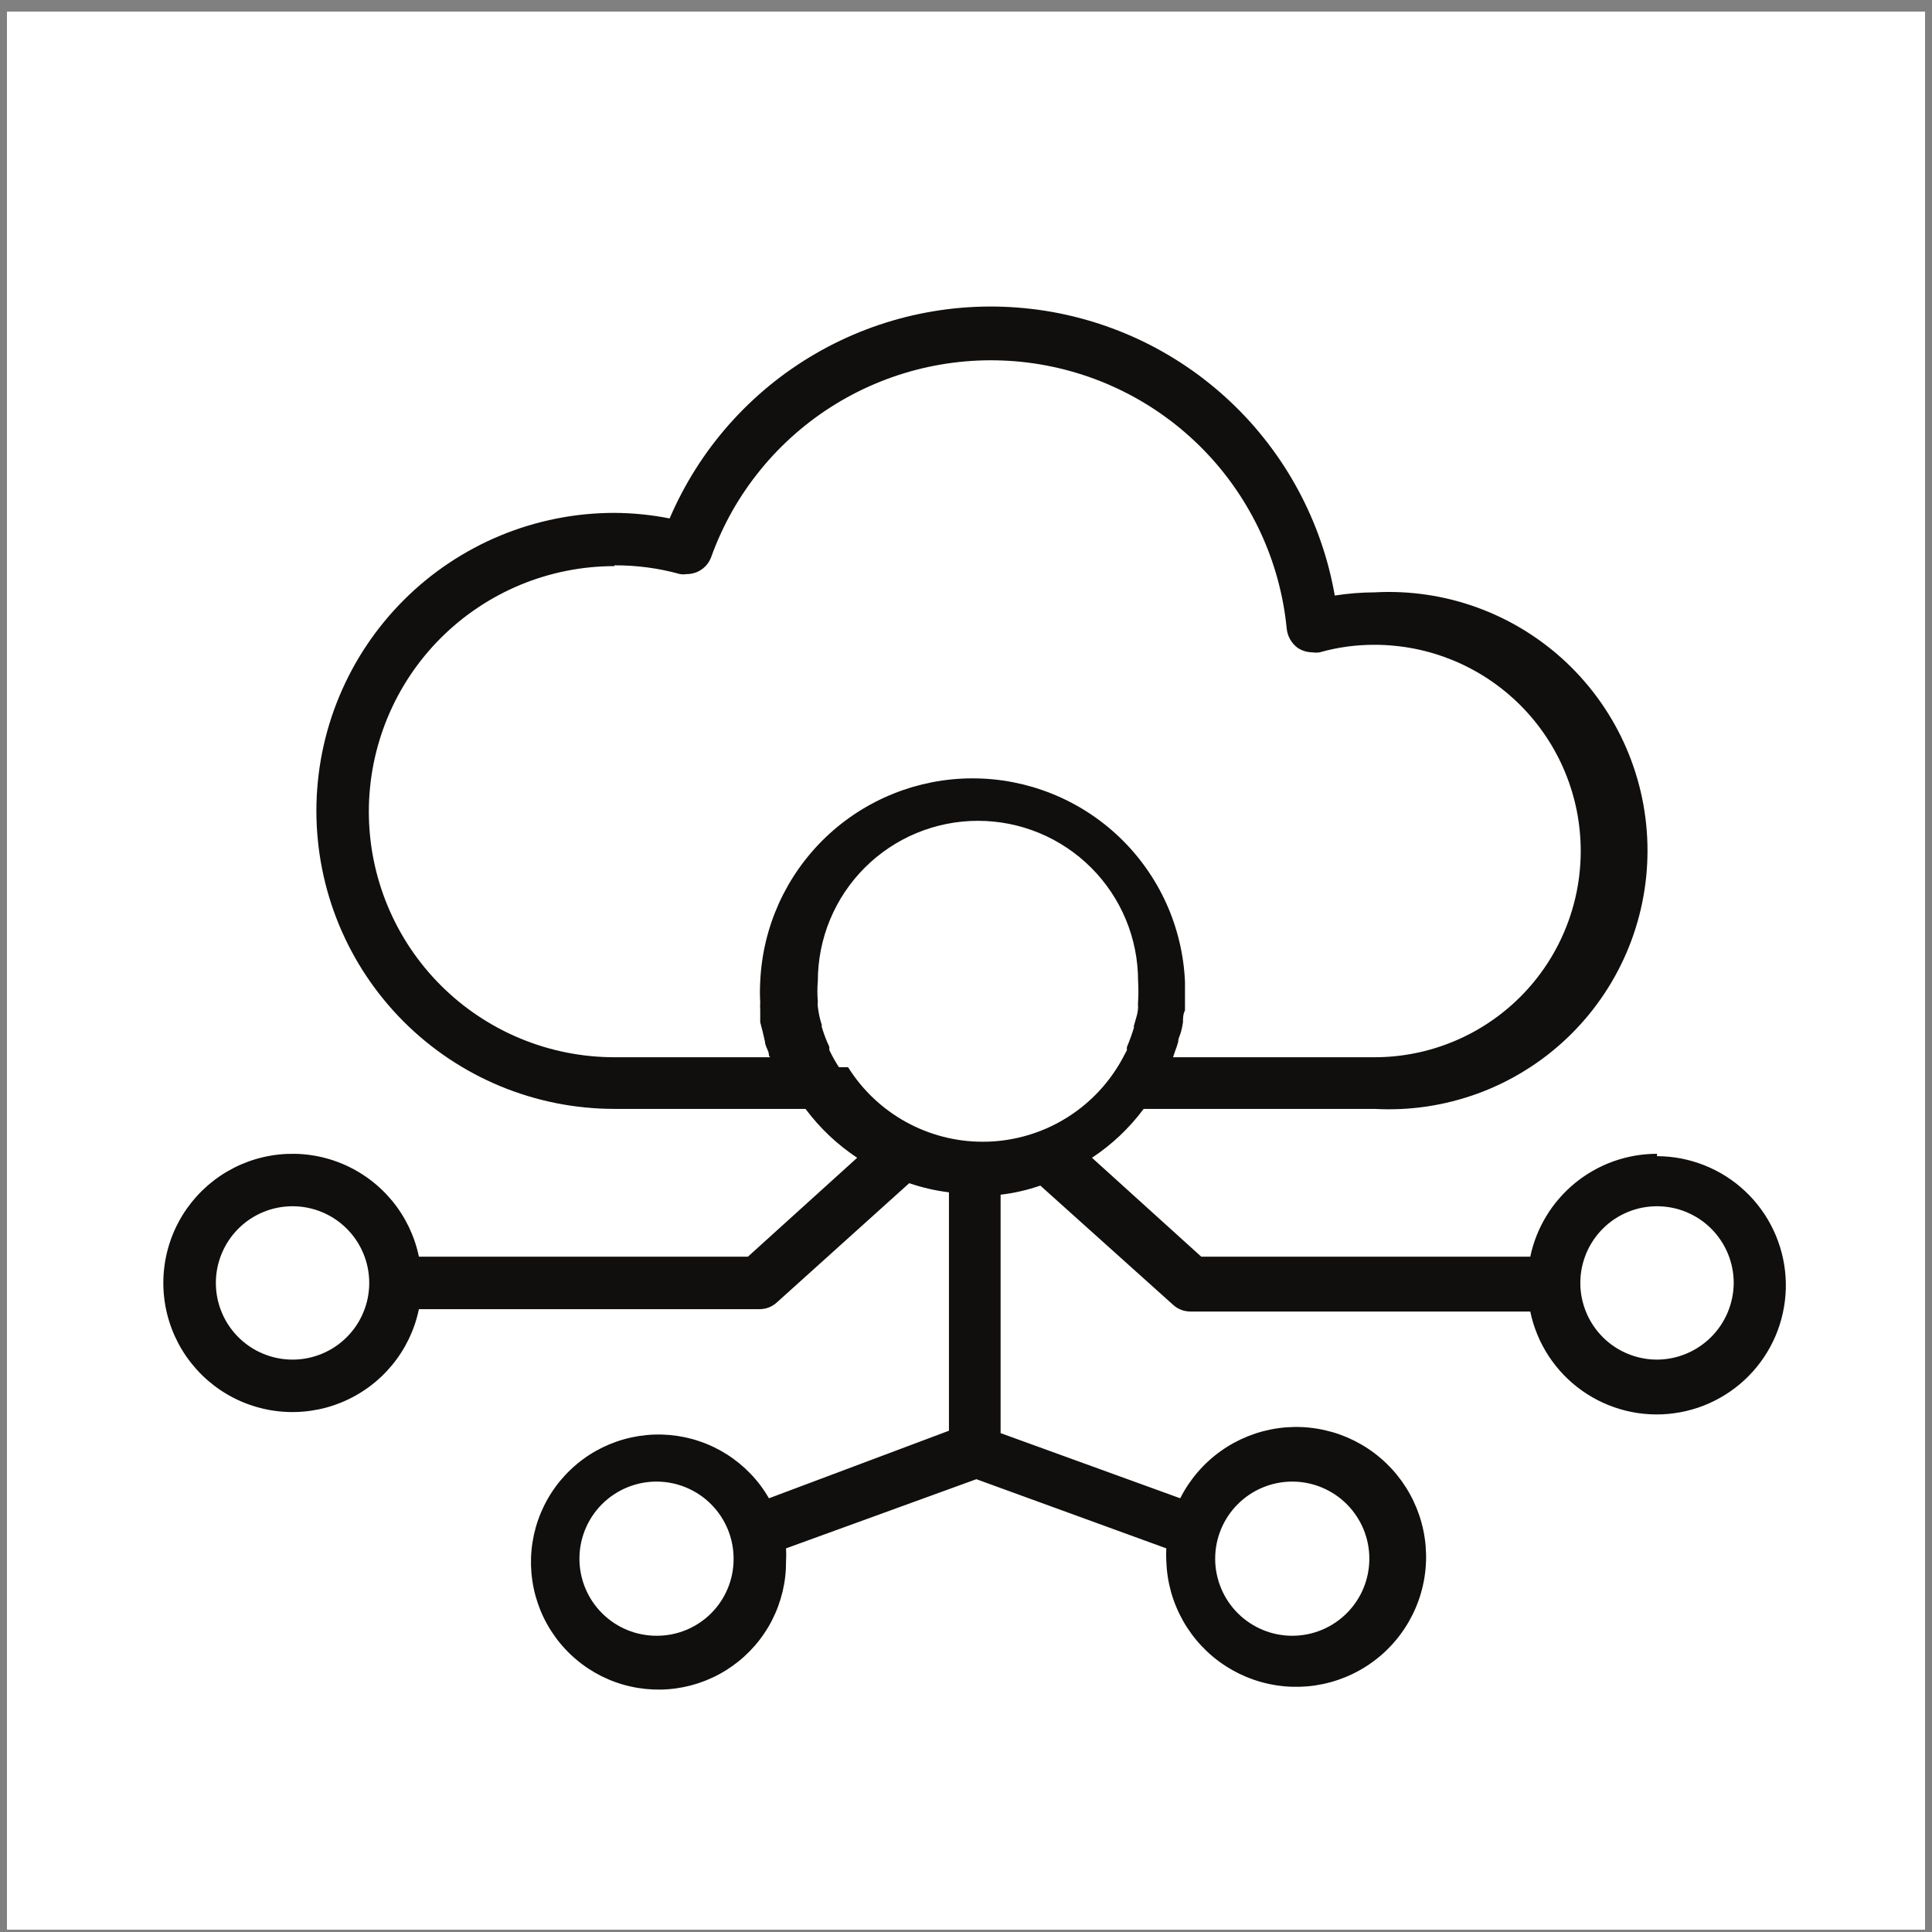 <svg width="138" height="138" viewBox="0 0 138 138" fill="none" xmlns="http://www.w3.org/2000/svg">
<rect x="0" y="0" width="138" height="138" fill="#808080" stroke="none"/>
<g clip-path="url(#clip0_1073_6762)">
<path d="M151.914 -12.4H-12.486V152H151.914V-12.4Z" fill="white"/>
<path d="M151.914 -12.4H-12.486V152H151.914V-12.4Z" fill="white"/>
<path d="M118.358 82.414C117.832 82.414 117.308 82.459 116.789 82.548C116.269 82.637 115.761 82.771 115.265 82.945C114.767 83.122 114.289 83.34 113.831 83.598C113.371 83.855 112.937 84.151 112.527 84.483C112.118 84.815 111.74 85.179 111.394 85.577C111.046 85.973 110.736 86.395 110.461 86.847C110.186 87.296 109.953 87.765 109.758 88.256C109.564 88.745 109.412 89.248 109.305 89.763H85.805L78 82.698C79.431 81.747 80.662 80.584 81.689 79.207H98.179C98.805 79.24 99.43 79.244 100.056 79.215C100.682 79.187 101.305 79.126 101.924 79.034C102.544 78.941 103.158 78.818 103.765 78.662C104.371 78.507 104.969 78.323 105.557 78.108C106.146 77.892 106.722 77.647 107.286 77.373C107.848 77.1 108.397 76.796 108.929 76.466C109.462 76.136 109.976 75.781 110.474 75.4C110.97 75.016 111.446 74.611 111.901 74.18C112.356 73.75 112.787 73.297 113.196 72.822C113.606 72.348 113.99 71.853 114.348 71.34C114.707 70.826 115.039 70.296 115.344 69.749C115.649 69.201 115.925 68.641 116.173 68.065C116.421 67.49 116.639 66.903 116.826 66.306C117.015 65.708 117.172 65.102 117.299 64.488C117.425 63.874 117.52 63.257 117.584 62.633C117.647 62.01 117.679 61.384 117.679 60.758C117.679 60.132 117.647 59.507 117.584 58.883C117.52 58.261 117.425 57.642 117.299 57.028C117.172 56.414 117.015 55.809 116.826 55.212C116.639 54.614 116.421 54.027 116.173 53.451C115.925 52.877 115.649 52.315 115.344 51.767C115.039 51.22 114.707 50.69 114.348 50.176C113.99 49.662 113.606 49.168 113.196 48.694C112.787 48.219 112.356 47.768 111.901 47.336C111.446 46.906 110.97 46.499 110.474 46.118C109.976 45.736 109.462 45.379 108.929 45.049C108.397 44.719 107.848 44.418 107.286 44.143C106.722 43.87 106.146 43.624 105.557 43.41C104.969 43.194 104.371 43.008 103.765 42.853C103.158 42.7 102.544 42.575 101.924 42.484C101.305 42.391 100.682 42.331 100.056 42.302C99.43 42.274 98.805 42.275 98.179 42.311C97.227 42.316 96.281 42.391 95.341 42.538C95.225 41.881 95.084 41.23 94.918 40.584C94.751 39.938 94.558 39.302 94.339 38.672C94.121 38.042 93.879 37.422 93.609 36.811C93.342 36.201 93.049 35.602 92.733 35.015C92.418 34.428 92.079 33.854 91.716 33.295C91.354 32.735 90.971 32.191 90.564 31.661C90.159 31.133 89.733 30.621 89.287 30.125C88.839 29.631 88.374 29.155 87.888 28.697C87.405 28.24 86.902 27.803 86.381 27.386C85.862 26.968 85.327 26.572 84.774 26.198C84.222 25.823 83.657 25.471 83.077 25.143C82.498 24.813 81.905 24.508 81.3 24.226C80.696 23.946 80.082 23.689 79.456 23.457C78.832 23.224 78.198 23.017 77.558 22.837C76.916 22.655 76.268 22.5 75.614 22.369C74.961 22.241 74.302 22.137 73.639 22.061C72.977 21.984 72.314 21.934 71.646 21.911C70.981 21.886 70.314 21.89 69.648 21.92C68.983 21.95 68.319 22.005 67.658 22.089C66.996 22.173 66.339 22.282 65.686 22.418C65.034 22.553 64.388 22.715 63.747 22.903C63.109 23.09 62.477 23.304 61.855 23.541C61.232 23.78 60.618 24.043 60.017 24.33C59.416 24.617 58.828 24.927 58.25 25.263C57.673 25.596 57.111 25.953 56.564 26.333C56.014 26.713 55.483 27.114 54.967 27.535C54.452 27.958 53.954 28.401 53.472 28.863C52.993 29.325 52.531 29.806 52.09 30.304C51.648 30.803 51.227 31.321 50.825 31.852C50.426 32.386 50.046 32.933 49.691 33.497C49.334 34.061 49 34.637 48.69 35.227C48.38 35.818 48.092 36.419 47.83 37.031C46.528 36.774 45.213 36.642 43.886 36.635C43.188 36.635 42.493 36.669 41.799 36.736C41.105 36.804 40.416 36.908 39.733 37.043C39.048 37.179 38.374 37.348 37.707 37.55C37.04 37.753 36.383 37.987 35.739 38.255C35.095 38.52 34.465 38.818 33.852 39.148C33.236 39.477 32.639 39.835 32.059 40.222C31.479 40.609 30.921 41.023 30.382 41.465C29.843 41.908 29.326 42.375 28.834 42.869C28.341 43.362 27.874 43.877 27.432 44.416C26.989 44.955 26.574 45.515 26.187 46.095C25.799 46.674 25.441 47.272 25.113 47.886C24.785 48.501 24.487 49.131 24.219 49.775C23.953 50.419 23.718 51.073 23.516 51.74C23.313 52.408 23.145 53.084 23.008 53.767C22.872 54.452 22.77 55.141 22.703 55.834C22.633 56.528 22.599 57.222 22.599 57.92C22.599 58.617 22.633 59.313 22.703 60.007C22.77 60.701 22.872 61.389 23.008 62.073C23.145 62.756 23.313 63.432 23.516 64.099C23.718 64.766 23.953 65.423 24.219 66.067C24.487 66.711 24.785 67.34 25.113 67.954C25.441 68.569 25.799 69.167 26.187 69.747C26.574 70.326 26.989 70.885 27.432 71.424C27.874 71.962 28.341 72.48 28.834 72.972C29.326 73.464 29.843 73.932 30.382 74.374C30.921 74.816 31.479 75.232 32.059 75.619C32.639 76.006 33.236 76.365 33.852 76.693C34.465 77.021 35.095 77.319 35.739 77.587C36.383 77.853 37.04 78.088 37.707 78.29C38.374 78.493 39.048 78.661 39.733 78.798C40.416 78.934 41.105 79.035 41.799 79.103C42.493 79.173 43.188 79.207 43.886 79.207H57.536C58.565 80.584 59.794 81.747 61.227 82.698L53.422 89.763H29.922C29.845 89.396 29.747 89.032 29.626 88.675C29.505 88.318 29.362 87.971 29.2 87.632C29.035 87.293 28.852 86.965 28.648 86.647C28.443 86.329 28.222 86.026 27.981 85.737C27.738 85.448 27.482 85.174 27.207 84.917C26.932 84.658 26.643 84.417 26.34 84.196C26.035 83.973 25.719 83.77 25.389 83.586C25.061 83.402 24.722 83.238 24.374 83.097C24.025 82.954 23.668 82.833 23.306 82.735C22.942 82.637 22.573 82.56 22.2 82.507C21.827 82.453 21.452 82.423 21.076 82.416C20.7 82.409 20.323 82.423 19.948 82.462C19.574 82.499 19.203 82.562 18.835 82.646C18.468 82.73 18.108 82.835 17.753 82.963C17.399 83.092 17.053 83.24 16.718 83.411C16.383 83.582 16.058 83.771 15.744 83.982C15.432 84.192 15.134 84.421 14.848 84.667C14.565 84.915 14.295 85.177 14.042 85.457C13.791 85.737 13.557 86.03 13.339 86.338C13.123 86.647 12.927 86.968 12.749 87.3C12.572 87.633 12.415 87.974 12.281 88.326C12.146 88.679 12.032 89.037 11.941 89.403C11.85 89.767 11.78 90.138 11.736 90.511C11.689 90.885 11.666 91.26 11.666 91.638C11.666 92.015 11.689 92.389 11.736 92.764C11.78 93.137 11.85 93.508 11.941 93.873C12.032 94.237 12.146 94.596 12.281 94.949C12.415 95.3 12.572 95.641 12.749 95.975C12.927 96.306 13.123 96.628 13.339 96.936C13.557 97.245 13.791 97.537 14.042 97.817C14.295 98.097 14.565 98.362 14.848 98.608C15.134 98.854 15.432 99.082 15.744 99.293C16.058 99.503 16.383 99.694 16.718 99.864C17.053 100.035 17.399 100.183 17.753 100.311C18.108 100.44 18.468 100.545 18.835 100.629C19.203 100.713 19.574 100.775 19.948 100.813C20.323 100.852 20.7 100.868 21.076 100.859C21.452 100.852 21.827 100.821 22.2 100.768C22.573 100.714 22.942 100.638 23.306 100.54C23.668 100.442 24.025 100.32 24.374 100.177C24.722 100.037 25.061 99.873 25.389 99.689C25.719 99.505 26.035 99.302 26.34 99.08C26.643 98.857 26.932 98.617 27.207 98.358C27.482 98.101 27.738 97.826 27.981 97.537C28.222 97.248 28.443 96.945 28.648 96.628C28.852 96.31 29.035 95.982 29.2 95.643C29.362 95.304 29.505 94.956 29.626 94.599C29.747 94.243 29.845 93.879 29.922 93.511H54.245C54.723 93.509 55.139 93.349 55.493 93.028L64.944 84.513C65.868 84.829 66.814 85.047 67.782 85.166V102.195L54.926 107.02C54.742 106.703 54.543 106.4 54.323 106.107C54.104 105.814 53.868 105.536 53.615 105.274C53.362 105.01 53.094 104.762 52.812 104.53C52.529 104.298 52.234 104.084 51.926 103.888C51.617 103.692 51.298 103.515 50.97 103.358C50.64 103.199 50.303 103.062 49.956 102.946C49.61 102.828 49.257 102.732 48.9 102.657C48.544 102.584 48.181 102.53 47.818 102.498C47.454 102.468 47.09 102.457 46.724 102.47C46.36 102.482 45.996 102.518 45.636 102.573C45.274 102.63 44.919 102.707 44.566 102.807C44.214 102.905 43.87 103.025 43.533 103.165C43.196 103.306 42.867 103.467 42.55 103.645C42.232 103.825 41.925 104.023 41.633 104.241C41.339 104.457 41.059 104.691 40.793 104.942C40.525 105.192 40.276 105.458 40.042 105.738C39.808 106.018 39.59 106.312 39.392 106.619C39.194 106.924 39.014 107.242 38.854 107.57C38.693 107.898 38.552 108.235 38.433 108.579C38.311 108.926 38.213 109.275 38.135 109.632C38.058 109.99 38.001 110.351 37.967 110.713C37.931 111.077 37.919 111.443 37.928 111.806C37.939 112.172 37.969 112.536 38.023 112.896C38.074 113.258 38.149 113.615 38.245 113.968C38.342 114.32 38.458 114.666 38.595 115.005C38.732 115.342 38.889 115.672 39.068 115.991C39.244 116.311 39.441 116.619 39.655 116.915C39.869 117.212 40.099 117.493 40.347 117.761C40.595 118.029 40.859 118.282 41.137 118.517C41.415 118.755 41.706 118.974 42.011 119.176C42.316 119.377 42.632 119.559 42.958 119.723C43.285 119.886 43.62 120.03 43.965 120.153C44.309 120.276 44.658 120.378 45.015 120.458C45.372 120.54 45.73 120.599 46.094 120.637C46.458 120.674 46.822 120.69 47.188 120.685C47.552 120.679 47.916 120.651 48.278 120.601C48.64 120.551 48.998 120.48 49.352 120.387C49.705 120.294 50.051 120.18 50.39 120.046C50.731 119.91 51.061 119.757 51.382 119.582C51.703 119.409 52.011 119.215 52.309 119.004C52.607 118.792 52.893 118.564 53.162 118.319C53.433 118.073 53.688 117.811 53.927 117.536C54.166 117.26 54.388 116.969 54.591 116.666C54.796 116.364 54.982 116.05 55.148 115.724C55.313 115.399 55.46 115.066 55.586 114.721C55.711 114.379 55.816 114.031 55.902 113.674C55.986 113.319 56.048 112.961 56.089 112.597C56.13 112.235 56.148 111.869 56.146 111.505C56.163 111.202 56.163 110.898 56.146 110.597L69.741 105.657L83.307 110.597C83.291 110.898 83.291 111.202 83.307 111.505C83.32 111.878 83.354 112.249 83.411 112.616C83.466 112.986 83.546 113.349 83.646 113.71C83.746 114.068 83.869 114.422 84.012 114.766C84.155 115.11 84.319 115.446 84.501 115.77C84.684 116.095 84.888 116.407 85.109 116.708C85.33 117.008 85.567 117.295 85.824 117.567C86.079 117.838 86.351 118.095 86.638 118.334C86.923 118.573 87.223 118.792 87.537 118.995C87.849 119.199 88.174 119.382 88.509 119.547C88.844 119.709 89.189 119.853 89.542 119.975C89.893 120.098 90.252 120.198 90.618 120.278C90.981 120.356 91.351 120.414 91.722 120.447C92.093 120.483 92.466 120.494 92.838 120.485C93.211 120.474 93.582 120.442 93.952 120.387C94.321 120.331 94.685 120.255 95.045 120.155C95.406 120.057 95.757 119.935 96.103 119.795C96.447 119.654 96.783 119.491 97.109 119.309C97.436 119.127 97.749 118.926 98.051 118.706C98.352 118.487 98.64 118.25 98.912 117.995C99.186 117.741 99.442 117.47 99.681 117.185C99.922 116.899 100.145 116.601 100.349 116.289C100.554 115.977 100.737 115.652 100.903 115.319C101.069 114.983 101.214 114.641 101.337 114.29C101.462 113.936 101.563 113.578 101.644 113.214C101.726 112.85 101.783 112.483 101.82 112.111C101.856 111.739 101.87 111.368 101.861 110.993C101.852 110.62 101.822 110.249 101.768 109.88C101.715 109.511 101.64 109.147 101.542 108.786C101.446 108.426 101.326 108.073 101.187 107.727C101.046 107.381 100.887 107.044 100.705 106.717C100.525 106.391 100.325 106.077 100.108 105.773C99.888 105.472 99.653 105.183 99.4 104.908C99.146 104.635 98.879 104.377 98.593 104.136C98.31 103.893 98.012 103.67 97.7 103.465C97.389 103.258 97.066 103.073 96.733 102.905C96.399 102.739 96.057 102.593 95.705 102.466C95.354 102.341 94.995 102.238 94.631 102.156C94.267 102.072 93.9 102.013 93.529 101.974C93.158 101.936 92.785 101.92 92.412 101.927C92.039 101.935 91.668 101.963 91.299 102.015C90.928 102.067 90.564 102.142 90.202 102.236C89.842 102.332 89.488 102.45 89.142 102.587C88.794 102.727 88.459 102.885 88.131 103.064C87.803 103.242 87.489 103.44 87.184 103.658C86.88 103.875 86.591 104.109 86.317 104.362C86.04 104.614 85.782 104.882 85.539 105.165C85.296 105.447 85.072 105.745 84.865 106.055C84.656 106.366 84.469 106.687 84.301 107.02L71.472 102.366V85.336C72.442 85.222 73.387 85.004 74.31 84.685L83.789 93.199C84.144 93.518 84.561 93.679 85.038 93.681H109.305C109.364 93.964 109.435 94.243 109.519 94.519C109.605 94.796 109.703 95.067 109.814 95.334C109.922 95.6 110.046 95.862 110.181 96.117C110.315 96.373 110.463 96.621 110.62 96.863C110.779 97.104 110.948 97.338 111.128 97.562C111.309 97.789 111.499 98.005 111.699 98.213C111.901 98.42 112.109 98.618 112.329 98.808C112.548 98.995 112.777 99.173 113.012 99.339C113.248 99.507 113.49 99.662 113.742 99.805C113.991 99.949 114.248 100.081 114.511 100.201C114.775 100.32 115.042 100.427 115.315 100.522C115.588 100.616 115.865 100.698 116.145 100.768C116.425 100.836 116.708 100.891 116.994 100.934C117.279 100.975 117.566 101.003 117.855 101.019C118.144 101.034 118.431 101.036 118.72 101.023C119.009 101.012 119.297 100.986 119.582 100.946C119.869 100.907 120.153 100.855 120.435 100.789C120.715 100.723 120.993 100.645 121.266 100.554C121.541 100.463 121.81 100.358 122.074 100.24C122.338 100.124 122.595 99.994 122.847 99.853C123.1 99.712 123.344 99.558 123.581 99.394C123.819 99.23 124.049 99.055 124.27 98.87C124.491 98.684 124.703 98.488 124.905 98.283C125.108 98.078 125.301 97.862 125.483 97.639C125.667 97.414 125.838 97.182 125.999 96.943C126.159 96.703 126.309 96.456 126.446 96.203C126.584 95.948 126.709 95.689 126.823 95.424C126.935 95.158 127.037 94.887 127.124 94.612C127.212 94.337 127.287 94.057 127.347 93.775C127.41 93.493 127.458 93.21 127.493 92.923C127.527 92.635 127.549 92.348 127.558 92.059C127.565 91.77 127.559 91.481 127.54 91.194C127.52 90.905 127.488 90.62 127.442 90.334C127.395 90.049 127.336 89.767 127.263 89.487C127.19 89.207 127.105 88.932 127.006 88.661C126.908 88.39 126.798 88.122 126.673 87.862C126.55 87.601 126.414 87.346 126.268 87.098C126.12 86.849 125.961 86.608 125.792 86.376C125.62 86.142 125.44 85.917 125.249 85.7C125.058 85.484 124.857 85.277 124.646 85.079C124.436 84.881 124.217 84.694 123.988 84.517C123.76 84.34 123.523 84.174 123.28 84.019C123.036 83.866 122.786 83.721 122.527 83.591C122.27 83.459 122.008 83.341 121.739 83.234C121.471 83.127 121.198 83.035 120.92 82.953C120.643 82.872 120.363 82.805 120.08 82.749C119.796 82.696 119.511 82.655 119.223 82.626C118.935 82.599 118.647 82.585 118.358 82.583V82.414ZM92.332 116.84C91.97 116.842 91.611 116.808 91.256 116.739C90.9 116.671 90.555 116.568 90.22 116.43C89.885 116.293 89.565 116.123 89.264 115.924C88.96 115.724 88.682 115.495 88.424 115.24C88.167 114.985 87.938 114.707 87.735 114.407C87.533 114.106 87.362 113.788 87.223 113.455C87.084 113.119 86.979 112.775 86.907 112.42C86.834 112.065 86.798 111.707 86.798 111.344C86.798 110.981 86.832 110.622 86.902 110.267C86.973 109.912 87.077 109.566 87.216 109.231C87.353 108.897 87.524 108.578 87.724 108.278C87.926 107.977 88.154 107.696 88.411 107.441C88.668 107.184 88.946 106.956 89.248 106.755C89.549 106.553 89.867 106.384 90.202 106.246C90.536 106.107 90.882 106.004 91.237 105.932C91.592 105.863 91.952 105.827 92.314 105.829C92.676 105.829 93.035 105.864 93.39 105.936C93.745 106.007 94.091 106.112 94.424 106.253C94.758 106.392 95.076 106.564 95.377 106.765C95.678 106.967 95.955 107.197 96.21 107.454C96.467 107.711 96.693 107.991 96.893 108.292C97.095 108.596 97.263 108.913 97.4 109.248C97.537 109.584 97.641 109.93 97.71 110.285C97.778 110.642 97.812 111 97.81 111.362C97.808 111.721 97.771 112.078 97.7 112.429C97.628 112.78 97.525 113.123 97.386 113.455C97.248 113.787 97.079 114.1 96.879 114.398C96.679 114.698 96.451 114.973 96.198 115.228C95.944 115.481 95.668 115.708 95.37 115.908C95.07 116.107 94.756 116.277 94.424 116.416C94.093 116.553 93.752 116.659 93.399 116.73C93.047 116.801 92.692 116.839 92.332 116.84ZM20.896 86.16C21.256 86.16 21.613 86.196 21.966 86.265C22.317 86.335 22.66 86.438 22.994 86.577C23.325 86.715 23.641 86.882 23.939 87.082C24.239 87.282 24.515 87.51 24.77 87.764C25.023 88.019 25.252 88.295 25.452 88.595C25.651 88.893 25.819 89.209 25.956 89.54C26.096 89.874 26.199 90.216 26.269 90.568C26.338 90.921 26.374 91.278 26.374 91.638C26.374 91.997 26.338 92.353 26.269 92.707C26.199 93.058 26.096 93.401 25.956 93.734C25.819 94.066 25.651 94.382 25.452 94.68C25.252 94.979 25.023 95.256 24.77 95.511C24.515 95.764 24.239 95.993 23.939 96.192C23.641 96.392 23.325 96.56 22.994 96.697C22.66 96.836 22.317 96.94 21.966 97.009C21.613 97.081 21.256 97.115 20.896 97.115C20.537 97.115 20.18 97.081 19.827 97.009C19.476 96.94 19.133 96.836 18.8 96.697C18.468 96.56 18.152 96.392 17.852 96.192C17.555 95.993 17.278 95.764 17.023 95.511C16.77 95.256 16.541 94.979 16.341 94.68C16.142 94.382 15.974 94.066 15.837 93.734C15.697 93.401 15.594 93.058 15.524 92.707C15.453 92.353 15.419 91.997 15.419 91.638C15.419 91.278 15.453 90.921 15.524 90.568C15.594 90.216 15.697 89.874 15.837 89.54C15.974 89.209 16.142 88.893 16.341 88.595C16.541 88.295 16.77 88.019 17.023 87.764C17.278 87.51 17.555 87.282 17.852 87.082C18.152 86.882 18.468 86.715 18.8 86.577C19.133 86.438 19.476 86.335 19.827 86.265C20.18 86.196 20.537 86.16 20.896 86.16ZM59.921 76.226C59.666 75.835 59.439 75.428 59.24 75.005C59.234 74.931 59.234 74.854 59.24 74.779C59.022 74.32 58.844 73.846 58.701 73.359C58.69 73.313 58.69 73.264 58.701 73.218C58.562 72.792 58.467 72.356 58.417 71.912C58.401 71.789 58.401 71.666 58.417 71.543C58.374 71.051 58.374 70.56 58.417 70.068C58.417 69.693 58.435 69.319 58.473 68.946C58.508 68.573 58.563 68.204 58.637 67.836C58.71 67.469 58.801 67.107 58.91 66.748C59.018 66.389 59.143 66.036 59.288 65.69C59.431 65.344 59.591 65.005 59.768 64.675C59.944 64.345 60.137 64.024 60.344 63.714C60.553 63.402 60.776 63.102 61.013 62.811C61.25 62.522 61.502 62.244 61.767 61.98C62.031 61.714 62.31 61.464 62.599 61.225C62.888 60.988 63.189 60.765 63.499 60.558C63.812 60.349 64.133 60.157 64.463 59.98C64.793 59.803 65.132 59.643 65.478 59.5C65.824 59.358 66.175 59.231 66.534 59.122C66.892 59.013 67.256 58.922 67.624 58.849C67.991 58.776 68.361 58.721 68.733 58.685C69.106 58.648 69.481 58.63 69.854 58.63C70.228 58.63 70.603 58.648 70.976 58.685C71.348 58.721 71.718 58.776 72.085 58.849C72.453 58.922 72.817 59.013 73.175 59.122C73.534 59.231 73.885 59.358 74.231 59.5C74.577 59.643 74.916 59.803 75.246 59.98C75.576 60.157 75.897 60.349 76.209 60.558C76.52 60.765 76.821 60.988 77.11 61.225C77.399 61.464 77.677 61.714 77.942 61.98C78.207 62.244 78.459 62.522 78.696 62.811C78.933 63.102 79.156 63.402 79.365 63.714C79.572 64.024 79.765 64.345 79.941 64.675C80.118 65.005 80.278 65.344 80.421 65.69C80.566 66.036 80.691 66.389 80.799 66.748C80.908 67.107 80.999 67.469 81.072 67.836C81.145 68.204 81.201 68.573 81.236 68.946C81.274 69.319 81.292 69.693 81.292 70.068C81.322 70.56 81.322 71.051 81.292 71.543C81.281 71.666 81.281 71.789 81.292 71.912C81.292 72.367 81.122 72.792 81.008 73.218C80.896 73.643 81.008 73.218 81.008 73.359C80.864 73.843 80.692 74.315 80.498 74.779C80.482 74.854 80.482 74.931 80.498 75.005C80.271 75.432 80.072 75.83 79.816 76.226C79.69 76.429 79.556 76.627 79.417 76.822C79.278 77.016 79.131 77.207 78.98 77.391C78.828 77.576 78.671 77.756 78.509 77.931C78.345 78.108 78.177 78.277 78.004 78.441C77.829 78.605 77.651 78.764 77.467 78.918C77.283 79.071 77.094 79.219 76.902 79.36C76.709 79.501 76.511 79.636 76.309 79.765C76.108 79.893 75.903 80.016 75.694 80.132C75.485 80.248 75.271 80.357 75.055 80.461C74.839 80.562 74.62 80.659 74.397 80.746C74.176 80.835 73.951 80.917 73.723 80.99C73.496 81.065 73.266 81.133 73.034 81.192C72.802 81.253 72.57 81.304 72.335 81.349C72.099 81.395 71.864 81.433 71.627 81.463C71.389 81.492 71.15 81.515 70.911 81.531C70.674 81.545 70.435 81.552 70.194 81.552C69.955 81.552 69.716 81.545 69.477 81.531C69.24 81.515 69.001 81.492 68.764 81.463C68.526 81.433 68.291 81.395 68.055 81.349C67.82 81.304 67.586 81.253 67.356 81.192C67.124 81.133 66.894 81.065 66.668 80.99C66.439 80.917 66.215 80.835 65.992 80.746C65.77 80.659 65.551 80.562 65.335 80.461C65.119 80.357 64.905 80.248 64.696 80.132C64.488 80.016 64.281 79.893 64.079 79.765C63.878 79.636 63.681 79.501 63.489 79.36C63.294 79.219 63.107 79.071 62.923 78.918C62.739 78.764 62.561 78.605 62.386 78.441C62.213 78.277 62.046 78.108 61.882 77.931C61.719 77.756 61.562 77.576 61.411 77.391C61.259 77.207 61.113 77.016 60.974 76.822C60.834 76.627 60.701 76.429 60.574 76.226H59.921ZM43.886 40.381C45.475 40.374 47.036 40.581 48.569 41.005C48.729 41.032 48.89 41.032 49.05 41.005C49.245 41.007 49.434 40.978 49.617 40.92C49.803 40.863 49.974 40.777 50.133 40.664C50.29 40.552 50.427 40.418 50.543 40.263C50.659 40.108 50.748 39.938 50.811 39.757C51.013 39.195 51.239 38.643 51.489 38.101C51.737 37.559 52.01 37.027 52.302 36.508C52.596 35.989 52.912 35.483 53.249 34.99C53.587 34.496 53.943 34.018 54.32 33.556C54.696 33.094 55.092 32.646 55.506 32.218C55.922 31.788 56.353 31.378 56.803 30.984C57.252 30.591 57.716 30.218 58.198 29.863C58.678 29.51 59.174 29.178 59.682 28.866C60.19 28.554 60.711 28.263 61.245 27.996C61.778 27.728 62.322 27.482 62.877 27.261C63.43 27.038 63.992 26.84 64.563 26.665C65.133 26.49 65.711 26.34 66.295 26.213C66.878 26.087 67.465 25.987 68.057 25.91C68.65 25.834 69.243 25.782 69.839 25.755C70.437 25.728 71.033 25.728 71.629 25.752C72.226 25.775 72.82 25.825 73.412 25.898C74.005 25.973 74.591 26.071 75.177 26.196C75.76 26.319 76.338 26.467 76.909 26.64C77.481 26.811 78.043 27.007 78.598 27.227C79.153 27.448 79.699 27.691 80.232 27.956C80.767 28.222 81.29 28.509 81.8 28.82C82.31 29.128 82.806 29.46 83.288 29.812C83.771 30.163 84.237 30.534 84.688 30.927C85.139 31.317 85.573 31.726 85.989 32.154C86.406 32.582 86.804 33.026 87.182 33.486C87.56 33.948 87.919 34.425 88.258 34.917C88.597 35.407 88.914 35.912 89.21 36.431C89.506 36.949 89.781 37.479 90.032 38.019C90.284 38.561 90.512 39.113 90.718 39.673C90.921 40.233 91.103 40.802 91.26 41.378C91.417 41.953 91.549 42.534 91.658 43.121C91.765 43.708 91.849 44.298 91.907 44.892C91.934 45.171 92.016 45.431 92.155 45.674C92.294 45.916 92.476 46.12 92.701 46.284C93.022 46.489 93.372 46.592 93.752 46.596C93.921 46.624 94.093 46.624 94.262 46.596C95.543 46.232 96.849 46.054 98.179 46.057C98.661 46.057 99.143 46.08 99.623 46.129C100.102 46.175 100.58 46.246 101.053 46.339C101.526 46.434 101.993 46.551 102.455 46.69C102.917 46.831 103.37 46.994 103.816 47.177C104.262 47.363 104.698 47.568 105.122 47.796C105.548 48.023 105.962 48.271 106.362 48.538C106.763 48.808 107.15 49.095 107.523 49.4C107.896 49.707 108.253 50.03 108.595 50.37C108.936 50.713 109.259 51.07 109.566 51.443C109.871 51.815 110.158 52.203 110.427 52.604C110.695 53.004 110.943 53.417 111.169 53.844C111.398 54.268 111.603 54.703 111.788 55.149C111.972 55.595 112.134 56.048 112.275 56.511C112.415 56.972 112.532 57.44 112.627 57.913C112.72 58.385 112.791 58.863 112.837 59.343C112.885 59.823 112.909 60.305 112.909 60.786C112.909 61.27 112.885 61.75 112.837 62.231C112.791 62.711 112.72 63.188 112.627 63.66C112.532 64.133 112.415 64.6 112.275 65.062C112.134 65.524 111.972 65.977 111.788 66.423C111.603 66.869 111.398 67.305 111.169 67.731C110.943 68.156 110.695 68.569 110.427 68.971C110.158 69.372 109.871 69.759 109.566 70.132C109.259 70.505 108.936 70.862 108.595 71.202C108.253 71.543 107.896 71.868 107.523 72.173C107.15 72.48 106.763 72.767 106.362 73.034C105.962 73.302 105.548 73.55 105.122 73.778C104.698 74.005 104.262 74.21 103.816 74.395C103.37 74.579 102.917 74.742 102.455 74.882C101.993 75.022 101.526 75.139 101.053 75.234C100.58 75.328 100.102 75.398 99.623 75.446C99.143 75.493 98.661 75.517 98.179 75.517H83.789L83.932 75.091C84.021 74.868 84.096 74.642 84.158 74.41C84.158 74.155 84.301 73.928 84.358 73.7C84.419 73.477 84.465 73.248 84.499 73.018C84.499 72.735 84.499 72.451 84.642 72.167V71.6C84.642 71.117 84.642 70.606 84.642 70.125C84.62 69.641 84.576 69.16 84.51 68.682C84.442 68.202 84.353 67.727 84.24 67.257C84.128 66.787 83.994 66.323 83.837 65.865C83.682 65.408 83.504 64.959 83.304 64.518C83.104 64.078 82.885 63.648 82.644 63.228C82.403 62.809 82.142 62.401 81.864 62.007C81.584 61.612 81.286 61.232 80.971 60.865C80.655 60.499 80.323 60.148 79.973 59.814C79.624 59.479 79.26 59.163 78.88 58.863C78.5 58.564 78.107 58.282 77.701 58.02C77.296 57.757 76.877 57.517 76.447 57.294C76.019 57.072 75.578 56.871 75.13 56.691C74.681 56.511 74.226 56.352 73.76 56.214C73.296 56.079 72.827 55.965 72.353 55.872C71.878 55.781 71.4 55.711 70.918 55.665C70.437 55.62 69.955 55.597 69.472 55.597C68.988 55.597 68.505 55.62 68.023 55.665C67.542 55.711 67.064 55.781 66.589 55.872C66.115 55.965 65.645 56.079 65.182 56.214C64.718 56.352 64.261 56.511 63.813 56.691C63.364 56.871 62.925 57.072 62.495 57.294C62.065 57.517 61.648 57.757 61.241 58.02C60.834 58.282 60.442 58.564 60.062 58.863C59.682 59.163 59.318 59.479 58.968 59.814C58.621 60.148 58.287 60.499 57.971 60.865C57.656 61.232 57.358 61.612 57.079 62.007C56.799 62.401 56.539 62.809 56.298 63.228C56.059 63.648 55.838 64.078 55.638 64.518C55.44 64.959 55.262 65.408 55.105 65.865C54.948 66.323 54.814 66.787 54.702 67.257C54.589 67.727 54.5 68.202 54.434 68.682C54.366 69.16 54.322 69.641 54.302 70.125C54.273 70.615 54.273 71.108 54.302 71.6C54.289 71.789 54.289 71.978 54.302 72.167C54.302 72.451 54.302 72.735 54.302 73.018L54.471 73.671L54.643 74.41C54.643 74.636 54.784 74.865 54.869 75.091C54.955 75.318 54.869 75.375 55.01 75.517H43.886C43.312 75.517 42.737 75.489 42.166 75.432C41.594 75.377 41.026 75.291 40.463 75.18C39.901 75.068 39.344 74.929 38.793 74.761C38.244 74.595 37.703 74.401 37.173 74.181C36.642 73.962 36.124 73.716 35.618 73.446C35.111 73.175 34.619 72.879 34.141 72.56C33.663 72.242 33.203 71.9 32.758 71.536C32.314 71.17 31.89 70.785 31.483 70.38C31.076 69.973 30.691 69.549 30.327 69.105C29.963 68.66 29.62 68.198 29.301 67.722C28.982 67.244 28.688 66.752 28.416 66.245C28.145 65.738 27.901 65.219 27.681 64.689C27.46 64.158 27.268 63.617 27.102 63.068C26.934 62.519 26.795 61.962 26.683 61.398C26.57 60.835 26.486 60.267 26.431 59.697C26.374 59.124 26.345 58.551 26.345 57.977C26.345 57.403 26.374 56.83 26.431 56.257C26.486 55.686 26.57 55.119 26.683 54.555C26.795 53.992 26.934 53.435 27.102 52.886C27.268 52.336 27.46 51.796 27.681 51.264C27.901 50.734 28.145 50.215 28.416 49.709C28.688 49.202 28.982 48.71 29.301 48.232C29.62 47.755 29.963 47.293 30.327 46.849C30.691 46.405 31.076 45.98 31.483 45.574C31.89 45.169 32.314 44.783 32.758 44.418C33.203 44.054 33.663 43.713 34.141 43.394C34.619 43.075 35.111 42.778 35.618 42.509C36.124 42.238 36.642 41.992 37.173 41.772C37.703 41.553 38.244 41.358 38.793 41.193C39.344 41.025 39.901 40.886 40.463 40.775C41.026 40.663 41.594 40.577 42.166 40.522C42.737 40.465 43.312 40.438 43.886 40.438V40.381ZM46.922 116.84C46.56 116.842 46.201 116.808 45.845 116.739C45.49 116.671 45.144 116.568 44.808 116.43C44.473 116.293 44.155 116.123 43.852 115.924C43.551 115.724 43.271 115.495 43.014 115.24C42.757 114.985 42.527 114.707 42.325 114.407C42.123 114.106 41.952 113.788 41.813 113.455C41.672 113.119 41.567 112.775 41.496 112.42C41.424 112.065 41.389 111.707 41.389 111.344C41.387 110.981 41.422 110.622 41.492 110.267C41.563 109.912 41.667 109.566 41.806 109.231C41.943 108.897 42.113 108.578 42.314 108.278C42.516 107.977 42.744 107.696 43.001 107.441C43.256 107.184 43.536 106.956 43.838 106.755C44.138 106.553 44.457 106.384 44.79 106.246C45.126 106.107 45.472 106.004 45.827 105.932C46.182 105.863 46.54 105.827 46.903 105.829C47.266 105.829 47.625 105.864 47.98 105.936C48.335 106.007 48.679 106.112 49.015 106.253C49.348 106.392 49.666 106.564 49.967 106.765C50.267 106.967 50.545 107.197 50.8 107.454C51.055 107.711 51.284 107.991 51.483 108.292C51.683 108.596 51.853 108.913 51.99 109.248C52.127 109.584 52.231 109.93 52.299 110.285C52.368 110.642 52.402 111 52.4 111.362C52.4 111.723 52.365 112.078 52.295 112.431C52.224 112.784 52.12 113.126 51.983 113.458C51.846 113.79 51.676 114.106 51.476 114.406C51.276 114.705 51.05 114.982 50.795 115.235C50.541 115.49 50.265 115.717 49.965 115.916C49.666 116.116 49.35 116.286 49.018 116.423C48.686 116.56 48.344 116.664 47.991 116.735C47.637 116.805 47.282 116.84 46.922 116.84ZM118.358 97.115C117.998 97.115 117.643 97.081 117.29 97.009C116.937 96.94 116.594 96.836 116.262 96.697C115.931 96.56 115.615 96.392 115.315 96.192C115.015 95.993 114.739 95.764 114.486 95.511C114.23 95.256 114.004 94.979 113.804 94.68C113.604 94.382 113.435 94.066 113.298 93.734C113.16 93.401 113.057 93.058 112.985 92.707C112.916 92.353 112.88 91.997 112.88 91.638C112.88 91.278 112.916 90.921 112.985 90.568C113.057 90.216 113.16 89.874 113.298 89.54C113.435 89.209 113.604 88.893 113.804 88.595C114.004 88.295 114.23 88.019 114.486 87.764C114.739 87.51 115.015 87.282 115.315 87.082C115.615 86.882 115.931 86.715 116.262 86.577C116.594 86.438 116.937 86.335 117.29 86.265C117.643 86.196 117.998 86.16 118.358 86.16C118.719 86.16 119.074 86.196 119.427 86.265C119.78 86.335 120.123 86.438 120.454 86.577C120.786 86.715 121.102 86.882 121.402 87.082C121.701 87.282 121.978 87.51 122.231 87.764C122.486 88.019 122.713 88.295 122.913 88.595C123.112 88.893 123.282 89.209 123.419 89.54C123.556 89.874 123.66 90.216 123.731 90.568C123.801 90.921 123.837 91.278 123.837 91.638C123.835 91.997 123.797 92.352 123.726 92.703C123.655 93.056 123.549 93.397 123.412 93.729C123.273 94.061 123.103 94.376 122.904 94.674C122.704 94.972 122.477 95.249 122.224 95.502C121.969 95.757 121.692 95.984 121.394 96.183C121.097 96.383 120.781 96.553 120.451 96.69C120.119 96.829 119.776 96.934 119.425 97.006C119.074 97.077 118.717 97.113 118.358 97.115Z" fill="#100F0D"/>
</g>
<defs>
<clipPath id="clip0_1073_6762">
<rect width="137" height="137" fill="white" transform="translate(0.5 0.83)"/>
</clipPath>
</defs>
</svg>
